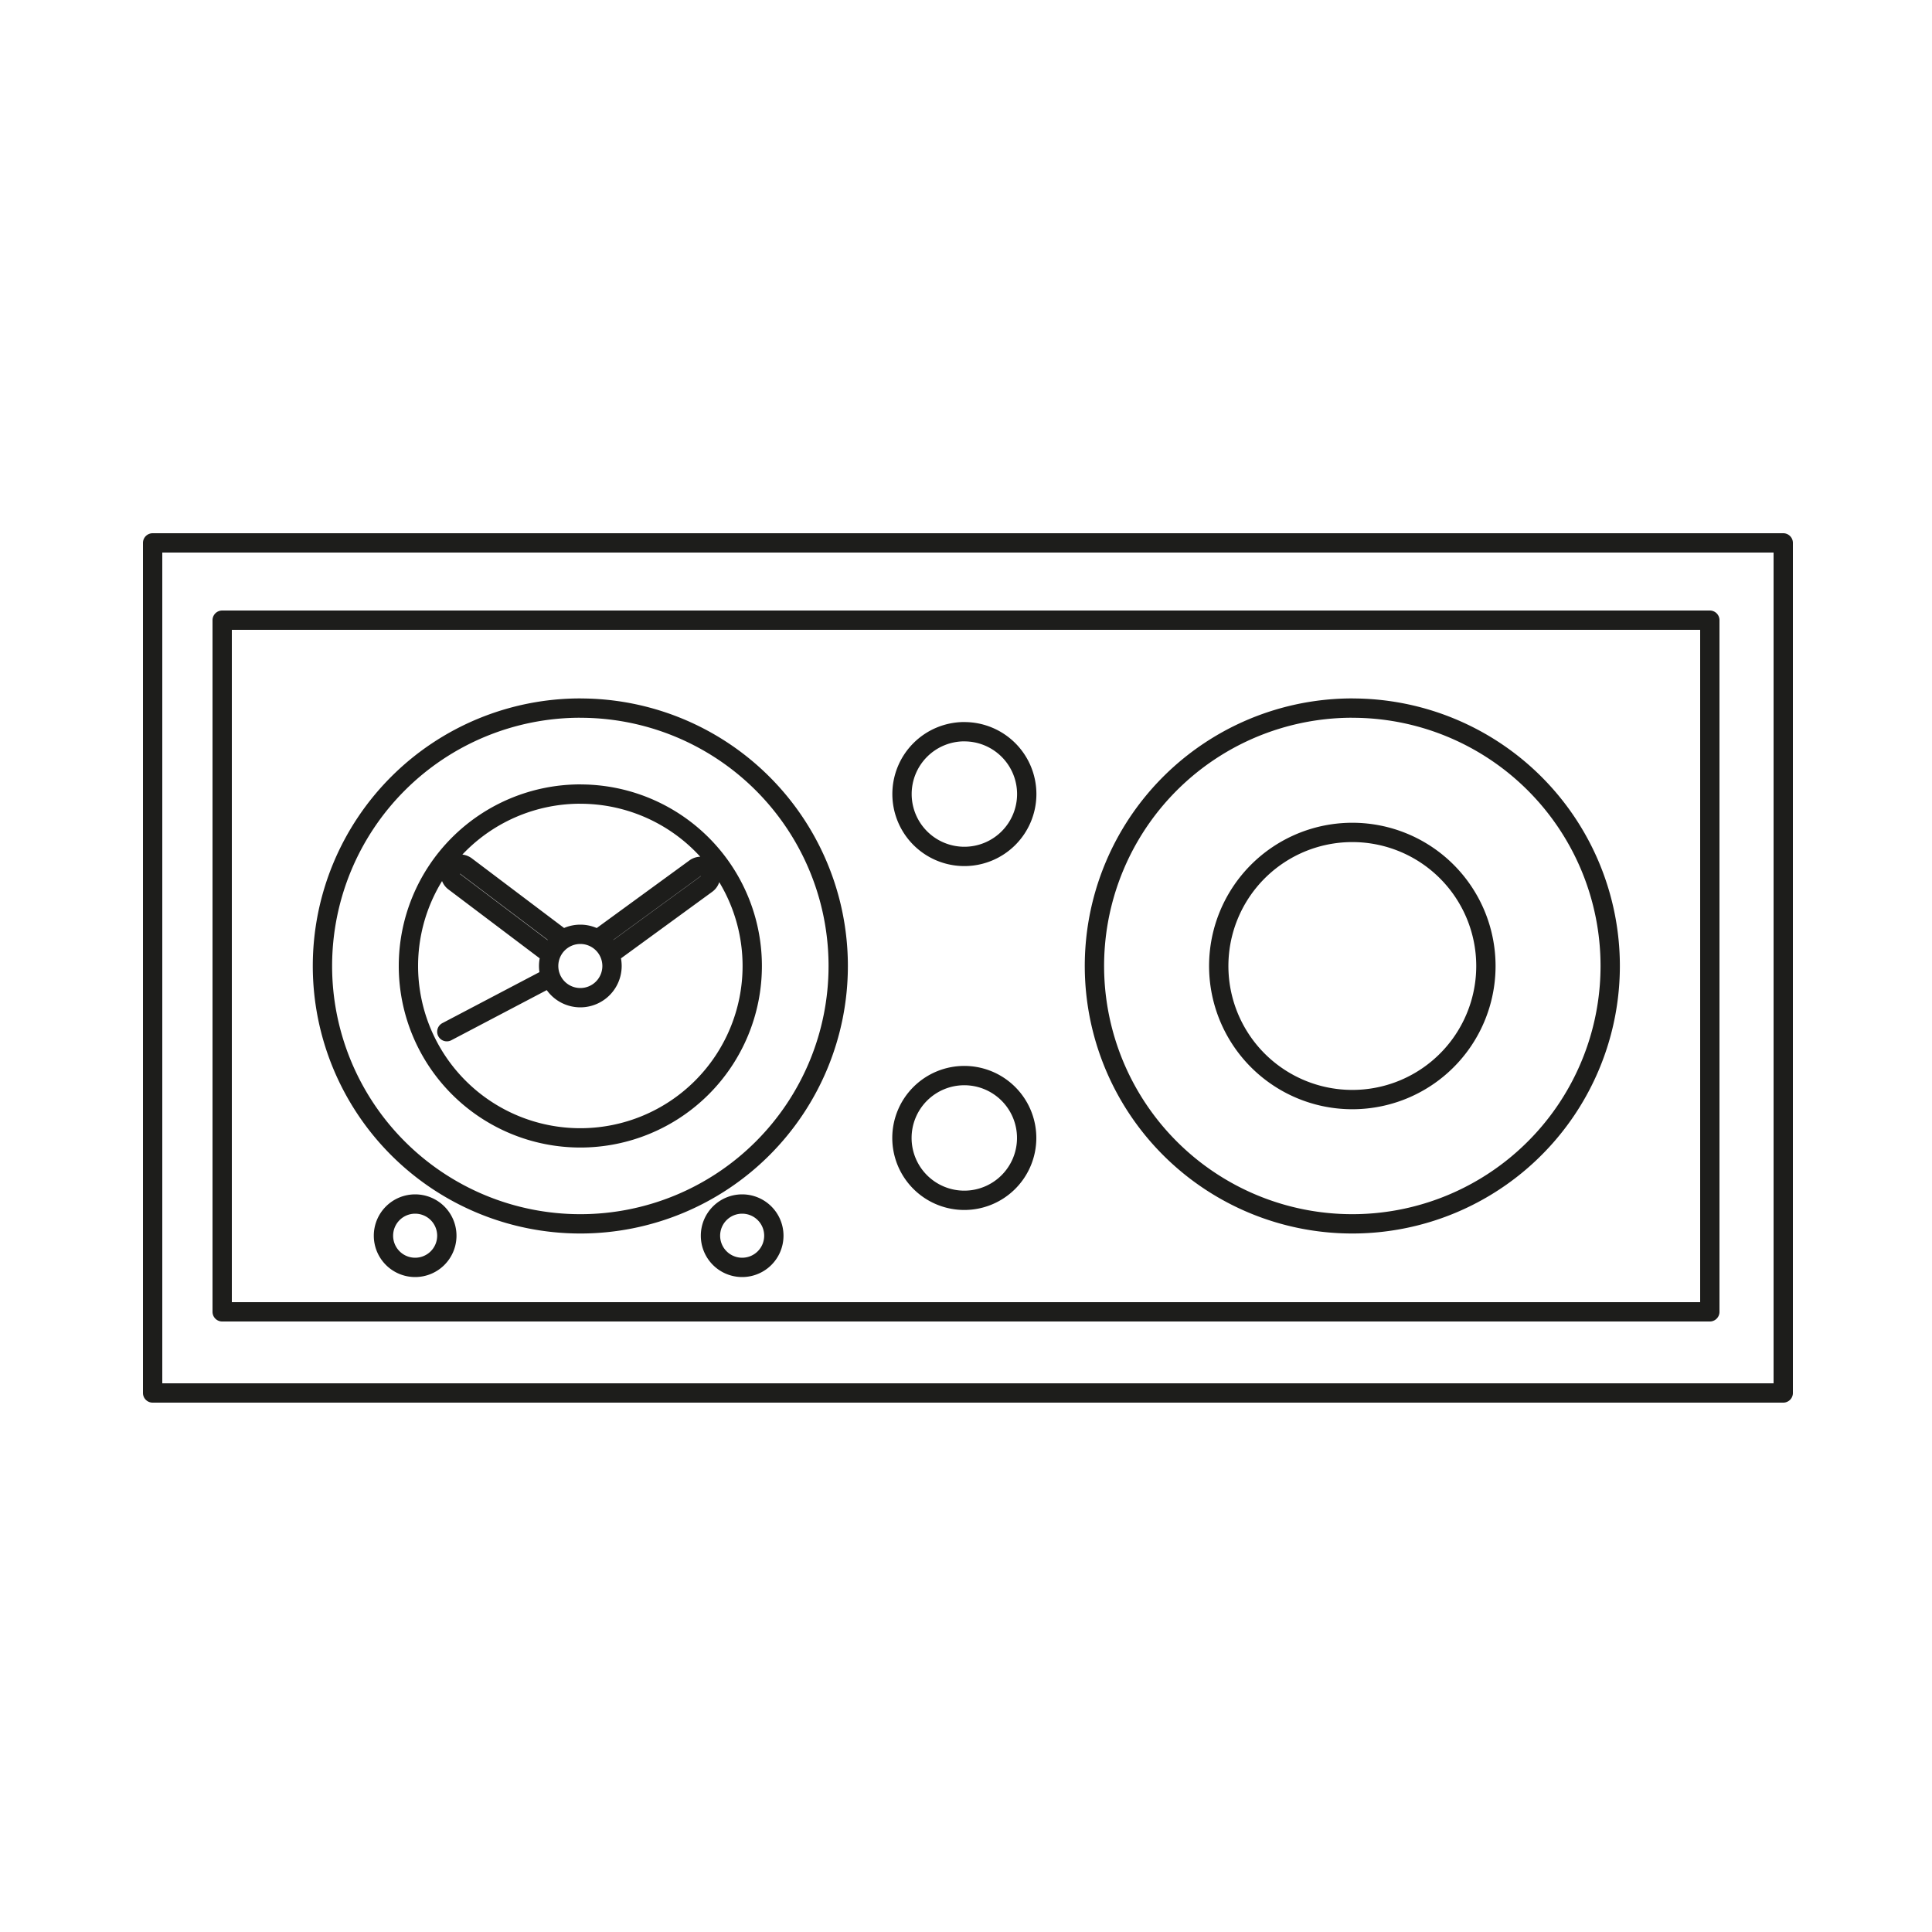 <svg id="Layer_1" data-name="Layer 1" xmlns="http://www.w3.org/2000/svg" viewBox="0 0 500 500"><title>tivoli-clock</title><path d="M461.5,360.5H39.5v-220h422Zm-19-200H57.5v179h385Zm-292.31,45A44.49,44.49,0,1,0,194.68,250,44.49,44.49,0,0,0,150.19,205.51Zm0-22.25A66.74,66.74,0,1,0,216.93,250,66.74,66.74,0,0,0,150.19,183.26ZM350,215.43A34.57,34.57,0,1,0,384.55,250,34.57,34.57,0,0,0,350,215.43Zm0-32.18A66.74,66.74,0,1,0,416.72,250,66.74,66.74,0,0,0,350,183.26Zm-100.42,6.11a16.14,16.14,0,1,0,16.14,16.14A16.14,16.14,0,0,0,249.56,189.37Zm0,89A16.14,16.14,0,1,0,265.7,294.5,16.14,16.14,0,0,0,249.56,278.36ZM107.44,311.6a8.2,8.2,0,1,0,8.2,8.2A8.2,8.2,0,0,0,107.44,311.6Zm42.75-69.8a8.2,8.2,0,1,0,8.2,8.2A8.2,8.2,0,0,0,150.19,241.8Zm41.88,69.8a8.2,8.2,0,1,0,8.2,8.2A8.2,8.2,0,0,0,192.07,311.6Zm-49.55-58.72L115.64,267m42.68-20.33,24.54-17.9a2.52,2.52,0,0,0,.55-3.52h0a2.52,2.52,0,0,0-3.52-.55l-24.76,18.06Zm-13-3.88-24.71-18.65a2.54,2.54,0,0,0-3.55.5h0a2.54,2.54,0,0,0,.5,3.55l24.56,18.54Z" style="fill:none;stroke:#1d1d1b;stroke-linecap:round;stroke-linejoin:round;stroke-width:5px"/></svg>